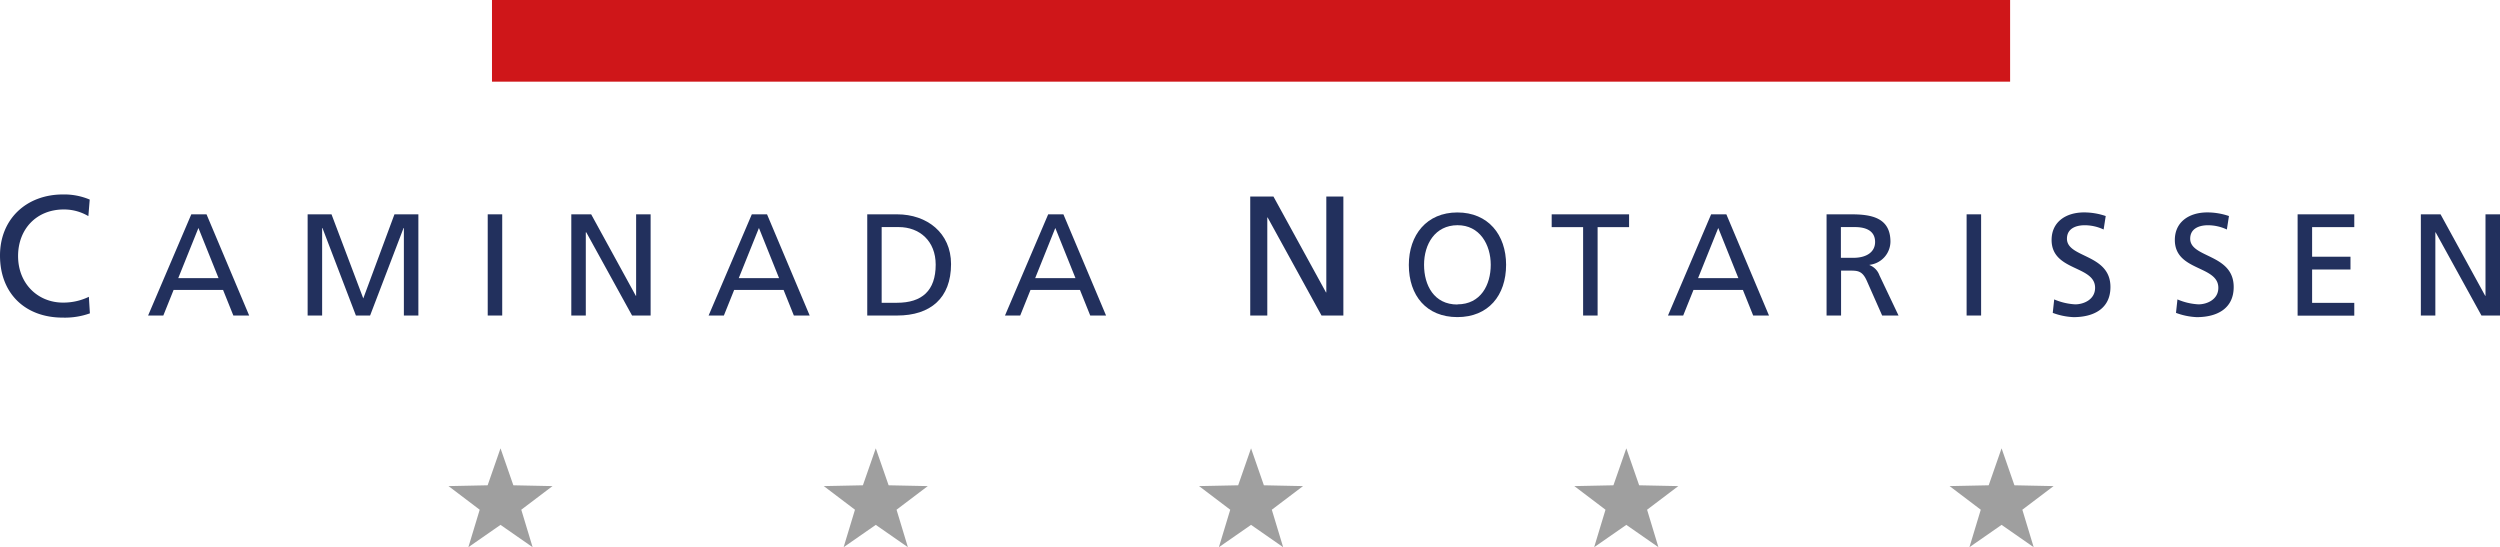<svg xmlns="http://www.w3.org/2000/svg" id="Letters" viewBox="0 0 586.25 128.32"><defs><style>.cls-1{fill:#22305d;}.cls-2{fill:#cf1619;}.cls-3{fill:#9f9f9f;}</style></defs><title>logo</title><path class="cls-1" d="M226.35,179.86a11.22,11.22,0,0,0-5.76-1.56c-6.44,0-10.72,4.64-10.72,10.92,0,6.56,4.72,10.92,10.52,10.92a13.75,13.75,0,0,0,6.08-1.36l0.24,3.88a17.44,17.44,0,0,1-6.36,1c-8.84,0-14.72-5.68-14.72-14.56,0-8.6,6.24-14.32,14.76-14.32a15.4,15.4,0,0,1,6.28,1.2Z" transform="translate(-205.63 -129.18)"></path><path class="cls-1" d="M250.49,179.44h3.57l10,23.73h-3.71l-2.41-6H246.34l-2.41,6h-3.57Zm1.67,3.2-4.73,11.76h9.45Z" transform="translate(-205.63 -129.18)"></path><path class="cls-1" d="M277.76,179.44h5.61l7.45,19.72,7.31-19.72h5.61v23.73h-3.4V182.64h-0.07l-7.85,20.53h-3.33l-7.85-20.53h-0.07v20.53h-3.4V179.44Z" transform="translate(-205.63 -129.18)"></path><path class="cls-1" d="M320,179.44h3.4v23.73H320V179.44Z" transform="translate(-205.63 -129.18)"></path><path class="cls-1" d="M339.64,179.44h4.62l10.47,19.11h0.07V179.44h3.4v23.73h-4.35l-10.74-19.51H343v19.51h-3.4V179.44Z" transform="translate(-205.63 -129.18)"></path><path class="cls-1" d="M381.93,179.44h3.57l10,23.73h-3.71l-2.41-6H377.79l-2.41,6H371.8Zm1.67,3.2-4.73,11.76h9.45Z" transform="translate(-205.63 -129.18)"></path><path class="cls-1" d="M409,179.44h7c7,0,12.65,4.35,12.65,11.66,0,8-4.83,12.07-12.65,12.07h-7V179.44Zm3.4,20.74h3.57c5.85,0,9.08-2.82,9.08-8.94,0-5.54-3.77-8.81-8.67-8.81h-4v17.75Z" transform="translate(-205.63 -129.18)"></path><path class="cls-1" d="M451.43,179.44H455l10,23.73h-3.71l-2.41-6H447.28l-2.41,6H441.3Zm1.67,3.2-4.72,11.76h9.45Z" transform="translate(-205.63 -129.18)"></path><path class="cls-1" d="M498.81,175.26h5.44l12.32,22.48h0.08V175.26h4v27.92h-5.12l-12.64-23h-0.08v23h-4V175.26Z" transform="translate(-205.63 -129.18)"></path><path class="cls-1" d="M547.39,179c7.21,0,11.42,5.24,11.42,12.27,0,7.21-4.18,12.27-11.42,12.27S536,198.52,536,191.31C536,184.27,540.19,179,547.39,179Zm0,21.55c5.47,0,7.82-4.56,7.82-9.28s-2.58-9.31-7.82-9.28-7.82,4.45-7.82,9.28S541.92,200.59,547.39,200.59Z" transform="translate(-205.63 -129.18)"></path><path class="cls-1" d="M576.87,182.44H569.5v-3h18.15v3h-7.38v20.74h-3.4V182.44Z" transform="translate(-205.63 -129.18)"></path><path class="cls-1" d="M606.89,179.44h3.57l10,23.73h-3.71l-2.41-6H602.75l-2.41,6h-3.57Zm1.67,3.2-4.73,11.76h9.45Z" transform="translate(-205.63 -129.18)"></path><path class="cls-1" d="M633.92,179.44h5.81c4.69,0,9.21.75,9.21,6.43a5.53,5.53,0,0,1-4.9,5.41v0.07a4,4,0,0,1,2.31,2.38l4.49,9.45H647l-3.64-8.23c-1.05-2.31-2.18-2.31-4-2.31h-2v10.54h-3.4V179.44Zm3.4,10.2h2.89c3.23,0,5.13-1.43,5.13-3.71s-1.63-3.5-4.76-3.5h-3.26v7.21Z" transform="translate(-205.63 -129.18)"></path><path class="cls-1" d="M666.8,179.44h3.4v23.73h-3.4V179.44Z" transform="translate(-205.63 -129.18)"></path><path class="cls-1" d="M698.93,183a10.46,10.46,0,0,0-4.45-1c-1.9,0-4.15.68-4.15,3.16,0,4.56,10.2,3.5,10.2,11.32,0,5.07-3.91,7.07-8.67,7.07a15.86,15.86,0,0,1-4.86-1l0.34-3.16a14.39,14.39,0,0,0,4.93,1.16c1.94,0,4.66-1.09,4.66-3.88,0-5.3-10.2-3.84-10.2-11.22,0-4.22,3.33-6.46,7.62-6.46a15.83,15.83,0,0,1,5.07.85Z" transform="translate(-205.63 -129.18)"></path><path class="cls-1" d="M727.83,183a10.46,10.46,0,0,0-4.45-1c-1.9,0-4.15.68-4.15,3.16,0,4.56,10.2,3.5,10.2,11.32,0,5.07-3.91,7.07-8.67,7.07a15.86,15.86,0,0,1-4.86-1l0.34-3.16a14.39,14.39,0,0,0,4.93,1.16c1.94,0,4.66-1.09,4.66-3.88,0-5.3-10.2-3.84-10.2-11.22,0-4.22,3.33-6.46,7.62-6.46a15.83,15.83,0,0,1,5.07.85Z" transform="translate(-205.63 -129.18)"></path><path class="cls-1" d="M744.42,179.44h13.29v3h-9.89v6.94h9v3h-9v7.82h9.89v3H744.42V179.44Z" transform="translate(-205.63 -129.18)"></path><path class="cls-1" d="M773.32,179.44h4.62l10.47,19.11h0.07V179.44h3.4v23.73h-4.35l-10.74-19.51h-0.07v19.51h-3.4V179.44Z" transform="translate(-205.63 -129.18)"></path><rect class="cls-2" x="115.37" width="356" height="19.15"></rect><polygon class="cls-3" points="117.37 105.13 120.38 113.8 129.56 113.99 122.24 119.53 124.9 128.32 117.37 123.08 109.83 128.32 112.49 119.53 105.18 113.99 114.35 113.8 117.37 105.13"></polygon><polygon class="cls-3" points="205.37 105.13 208.38 113.8 217.56 113.99 210.24 119.53 212.9 128.32 205.37 123.08 197.83 128.32 200.49 119.53 193.18 113.99 202.35 113.8 205.37 105.13"></polygon><polygon class="cls-3" points="293.37 105.13 296.38 113.8 305.56 113.99 298.24 119.53 300.9 128.32 293.37 123.08 285.83 128.32 288.49 119.53 281.18 113.99 290.35 113.8 293.37 105.13"></polygon><polygon class="cls-3" points="381.37 105.13 384.38 113.8 393.56 113.99 386.24 119.53 388.9 128.32 381.37 123.08 373.83 128.32 376.49 119.53 369.18 113.99 378.35 113.8 381.37 105.13"></polygon><polygon class="cls-3" points="469.37 105.13 472.38 113.8 481.56 113.99 474.24 119.53 476.9 128.32 469.37 123.08 461.83 128.32 464.49 119.53 457.18 113.99 466.35 113.8 469.37 105.13"></polygon></svg>